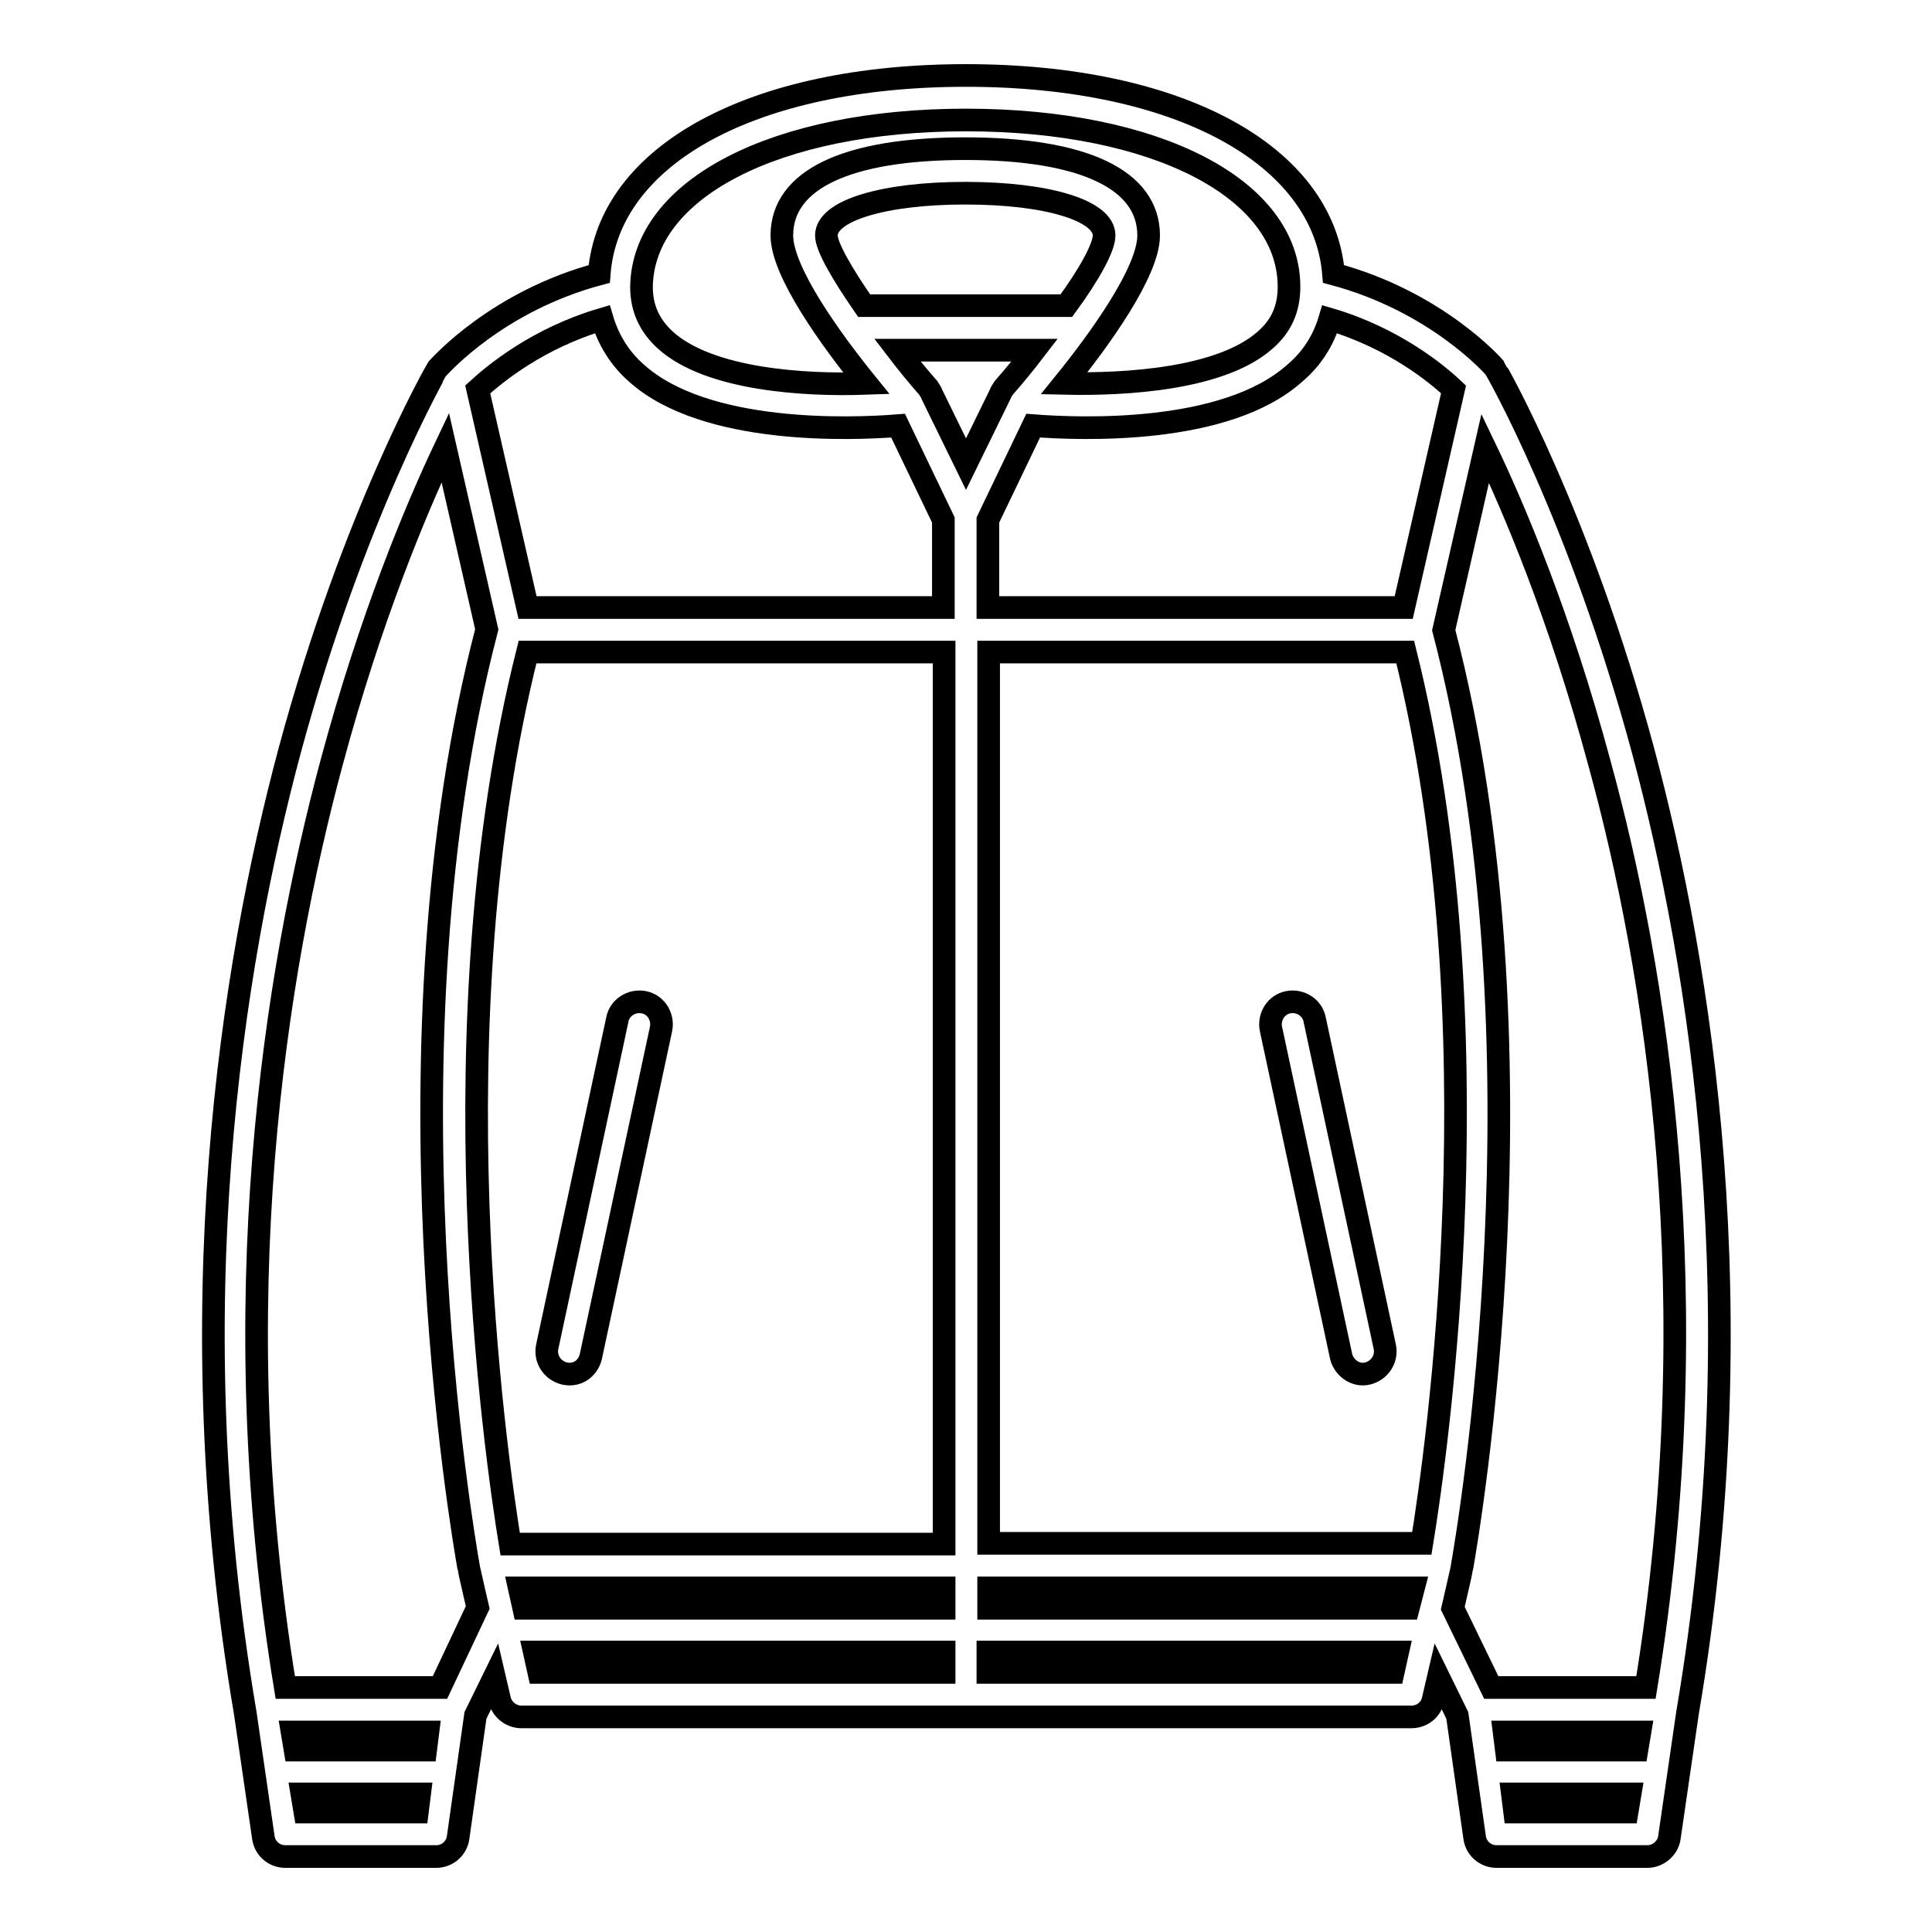 <?xml version="1.0" encoding="utf-8"?>
<!-- Svg Vector Icons : http://www.onlinewebfonts.com/icon -->
<!DOCTYPE svg PUBLIC "-//W3C//DTD SVG 1.1//EN" "http://www.w3.org/Graphics/SVG/1.1/DTD/svg11.dtd">
<svg version="1.1" xmlns="http://www.w3.org/2000/svg" xmlns:xlink="http://www.w3.org/1999/xlink" x="0px" y="0px" viewBox="0 0 256 256" enable-background="new 0 0 256 256" xml:space="preserve">
<g><g><g><g><g><path stroke-width="3" fill-opacity="0" stroke="#000000"  d="M74.8,182c-1.6-0.4-2.6-1.9-2.3-3.5l9.3-43.4c0.3-1.6,1.9-2.6,3.5-2.3c1.6,0.3,2.6,1.9,2.3,3.5l-9.3,43.4C78,181.1,76.7,182.4,74.8,182z"/></g><g><g><path stroke-width="3" fill-opacity="0" stroke="#000000"  d="M177.7,179.7l-9.3-43.4c-0.3-1.6,0.7-3.2,2.3-3.5c1.6-0.3,3.2,0.7,3.5,2.3l9.3,43.4c0.3,1.6-0.7,3.1-2.3,3.5C179.5,182.4,178,181.1,177.7,179.7z"/></g><path stroke-width="3" fill-opacity="0" stroke="#000000"  d="M217.7,99.4c-8.4-31.1-19.5-50.5-19.6-50.6c-0.3-0.4-7.9-8.9-21.4-12.5C175.4,20.5,156.2,10,128,10c-28.2,0-47.4,10.5-48.6,26.3c-13.5,3.6-21,12.1-21.4,12.5c-0.1,0.1-11.2,19.5-19.6,50.6c-7.7,28.7-15,74.1-5.9,127.6c0,0,2.4,16.5,2.4,16.5c0.2,1.4,1.4,2.5,2.9,2.5h20c1.5,0,2.7-1.1,2.9-2.5l2.3-16.2l2.5-5.1l0.7,3c0.3,1.3,1.5,2.3,2.9,2.3H187c1.4,0,2.6-0.9,2.9-2.3l0.7-3l2.5,5.1l2.3,16.2c0.2,1.4,1.4,2.5,2.9,2.5h20c1.4,0,2.7-1.1,2.9-2.5c0,0,2.4-16.5,2.4-16.5C232.7,173.5,225.4,128.1,217.7,99.4z M176.2,42.3c8.5,2.5,14.3,7.3,16.4,9.3l-6.6,28.9h-55.1V68.9l6-12.5c6.4,0.5,25.5,1.2,34.6-6.9C173.9,47.5,175.4,45,176.2,42.3z M69.9,86.4h55.2v118.2H67.6C65.6,192.3,57.5,135.7,69.9,86.4z M68.8,210.4h56.3v2.7H69.4L68.8,210.4z M128,61.5l-4.5-9.2c-0.1-0.3-0.3-0.6-0.5-0.9c-1.4-1.6-2.8-3.3-4.1-5h18.2c-1.3,1.7-2.7,3.4-4.1,5c-0.2,0.3-0.4,0.6-0.5,0.9L128,61.5z M114.5,40.5c-2.9-4.2-5-7.8-5-9.3c0-3.3,7.6-5.6,18.4-5.6c10.9,0,18.4,2.3,18.4,5.6c0,1.6-2,5.2-5,9.3H114.5z M128,15.9c25.2,0,42.8,9.1,42.8,22.1c0,2.9-1,5.2-3.2,7.1c-5.8,5.1-18.3,5.9-26.6,5.7c4.7-5.8,11.2-14.8,11.2-19.6c0-7.4-8.6-11.5-24.3-11.5s-24.3,4.1-24.3,11.5c0,4.8,6.5,13.8,11.2,19.6c-8.3,0.3-20.8-0.5-26.6-5.7c-2.1-1.9-3.2-4.2-3.2-7.1C85.2,25,102.8,15.9,128,15.9z M79.8,42.3c0.8,2.7,2.3,5.2,4.6,7.2c9.1,8.1,28.3,7.4,34.6,6.9l6,12.5v11.6H69.9l-6.6-28.9C65.6,49.5,71.3,44.8,79.8,42.3z M55.3,240.1H40.4l-0.4-2.4h15.6L55.3,240.1z M56.4,231.9H39.1l-0.4-2.4h18L56.4,231.9z M58.3,223.6H37.8c-8.4-51.3-1.3-94.8,6.1-122.4c5.2-19.4,11.3-33.9,15.1-41.9l5.5,24.1c-14.4,55.2-3.2,119.7-2.4,124.3c0,0.1,1.2,5.3,1.2,5.3L58.3,223.6z M71.4,221.6l-0.6-2.7h54.3v2.7H71.4z M184.6,221.6h-53.7v-2.7h54.3L184.6,221.6z M186.6,213.1h-55.6v-2.7h56.3L186.6,213.1z M188.4,204.5h-57.4V86.4h55.2C198.5,135.7,190.4,192.3,188.4,204.5z M215.6,240.1h-14.9l-0.3-2.4H216L215.6,240.1z M216.9,231.9h-17.3l-0.3-2.4h18L216.9,231.9z M218.1,223.6h-20.5l-5.1-10.5c0,0,1.2-5.2,1.2-5.3c0.8-4.6,12-69.2-2.4-124.3l5.5-24.1c3.8,7.9,9.9,22.3,15.1,41.6C219.5,128.6,226.5,172.2,218.1,223.6z"/></g></g></g><g></g><g></g><g></g><g></g><g></g><g></g><g></g><g></g><g></g><g></g><g></g><g></g><g></g><g></g><g></g></g></g>
</svg>